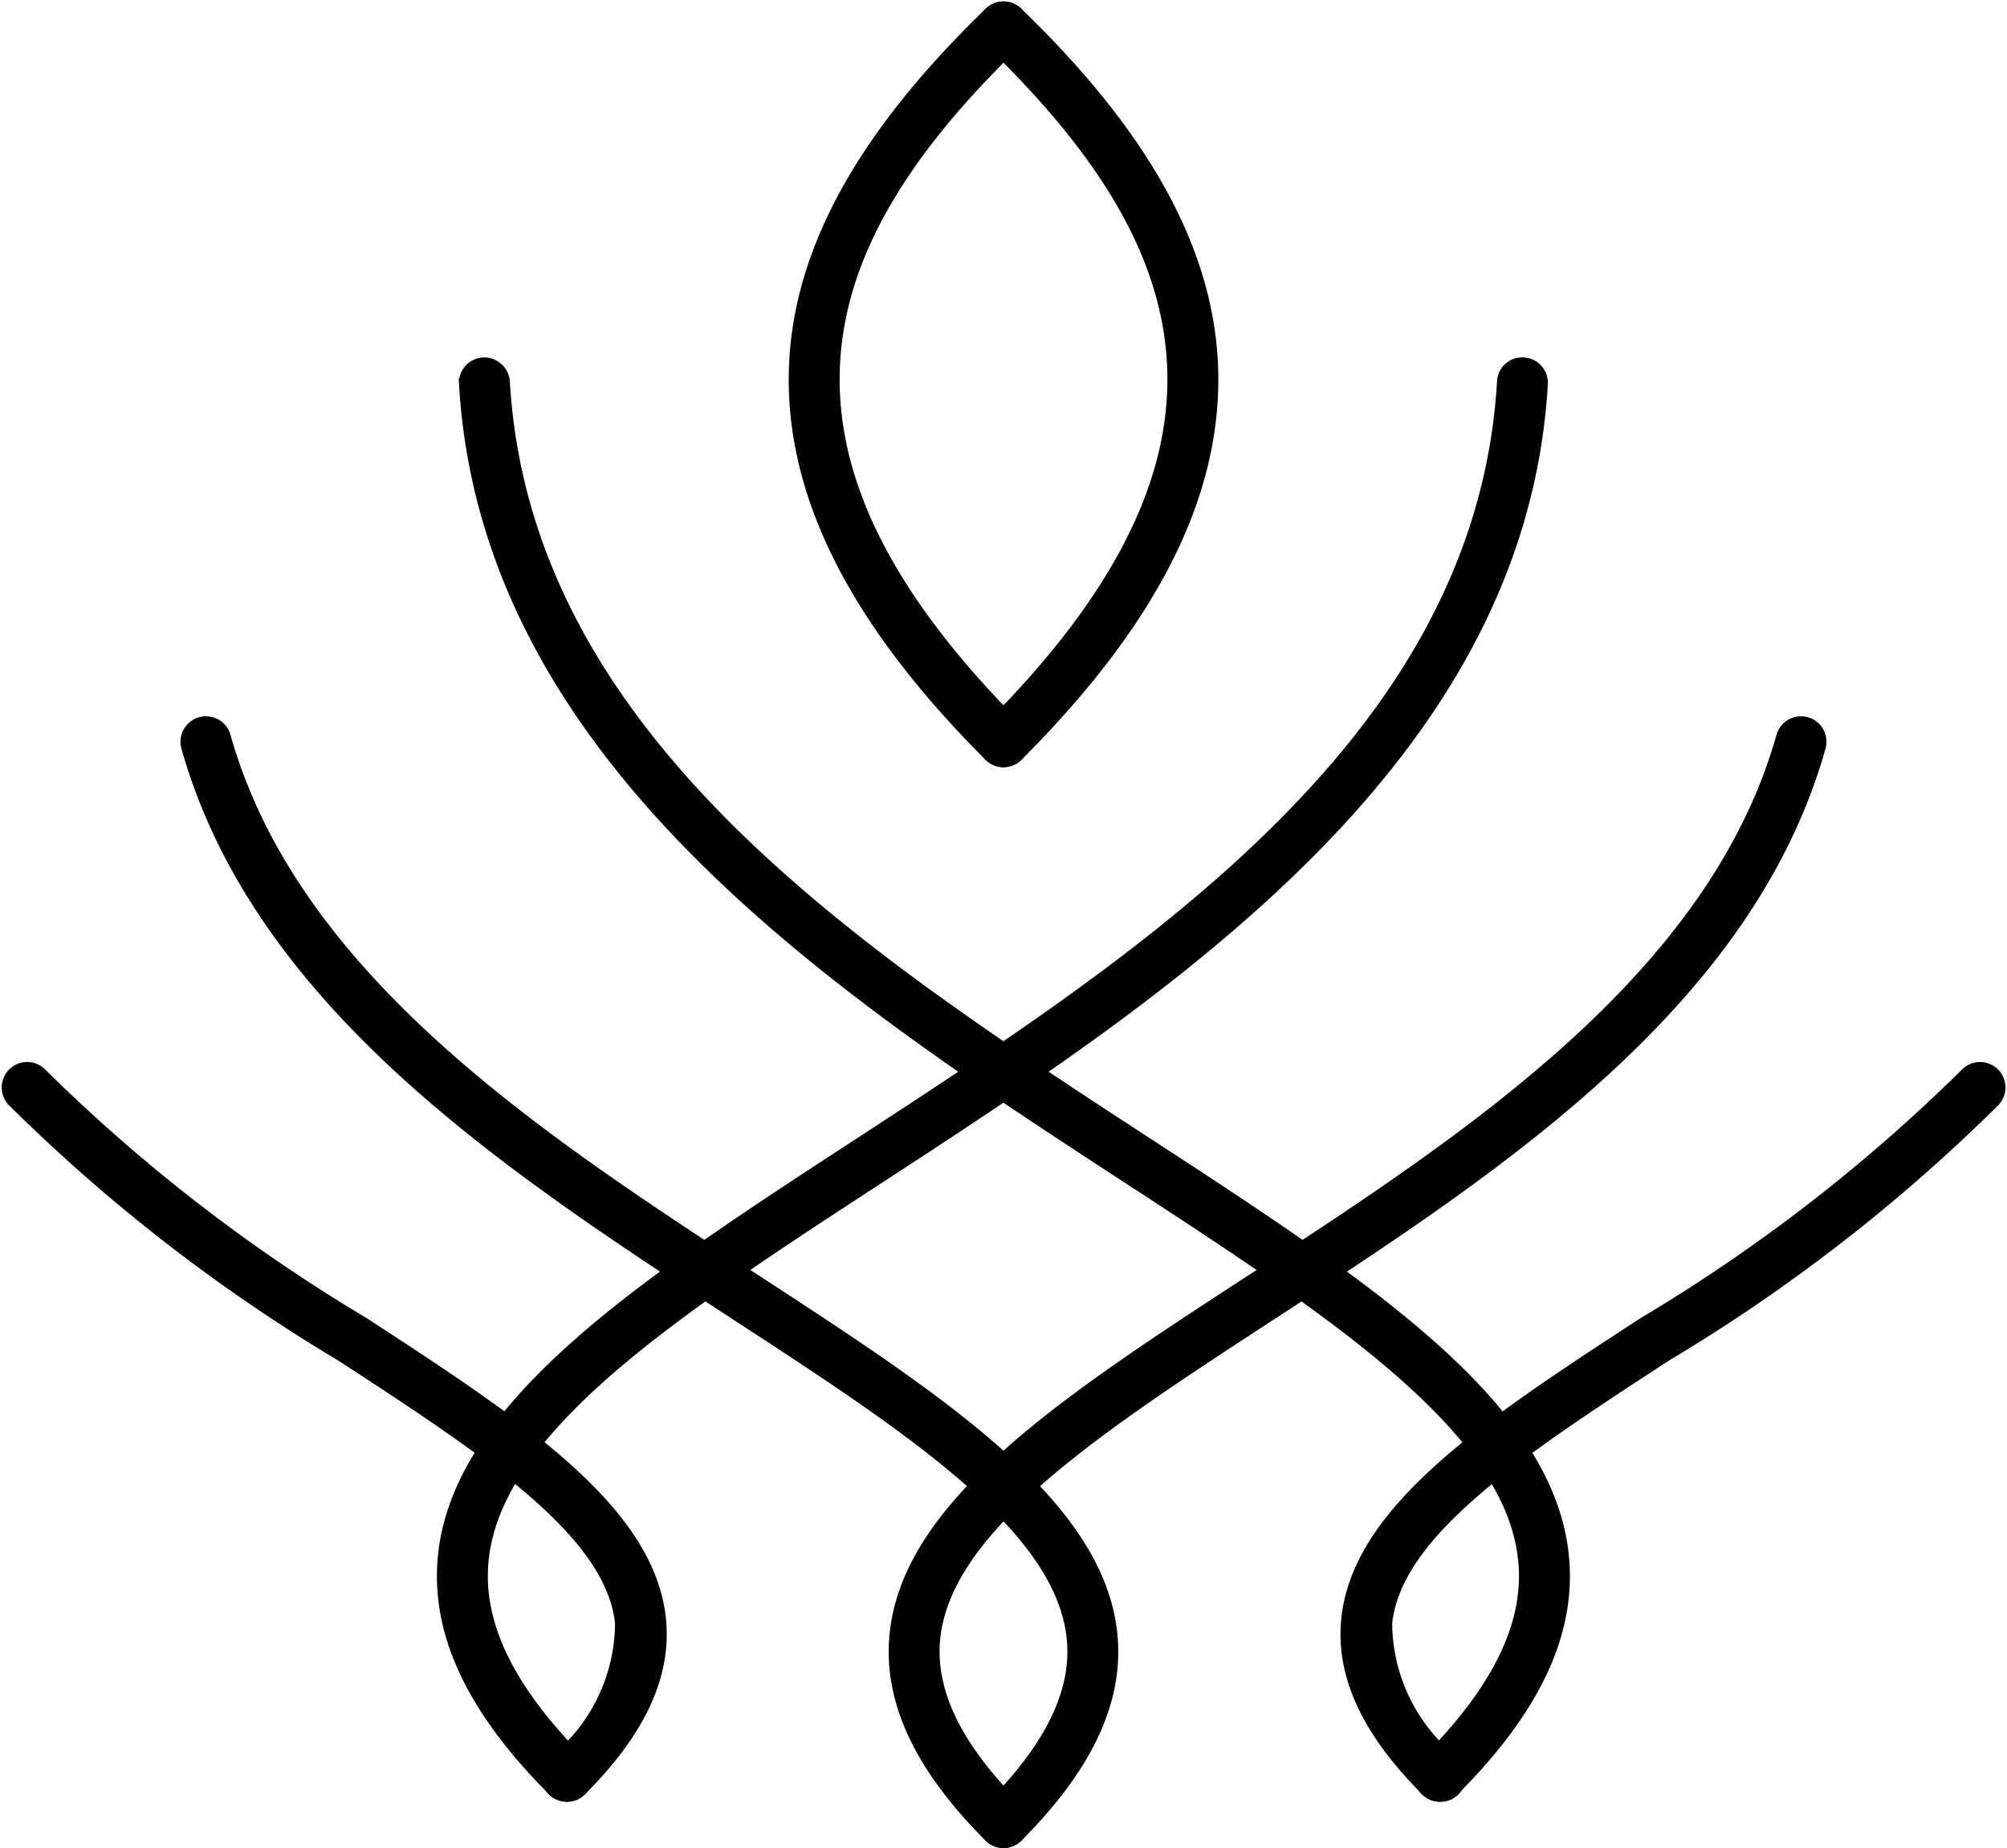 <svg xmlns="http://www.w3.org/2000/svg" width="45.171" height="41.594" viewBox="0 0 45.171 41.594">
  <g id="Group_82" data-name="Group 82" transform="translate(-931.519 -1302.608)">
    <path id="Path_122" data-name="Path 122" d="M90.506,43.181a.45.45,0,0,1-.317-.131c-1.582-1.584-2.276-3.078-2.121-4.569.306-2.936,3.871-5.26,8-7.949,4.883-3.183,10.417-6.79,11.955-12.247a.448.448,0,0,1,.863.243c-1.629,5.781-7.312,9.486-12.328,12.754-3.935,2.566-7.334,4.78-7.6,7.293-.125,1.206.484,2.462,1.864,3.841a.448.448,0,0,1-.317.765" transform="translate(863.599 1300.896)" stroke="#000" stroke-width="0.25"/>
    <path id="Path_123" data-name="Path 123" d="M79.5,41.2a.45.45,0,0,1-.317-.131c-1.836-1.837-2.642-3.567-2.463-5.29.356-3.4,4.517-6.117,9.335-9.257,6.577-4.287,14.032-9.146,14.5-17.159a.44.44,0,0,1,.473-.42.447.447,0,0,1,.421.473c-.494,8.464-8.485,13.672-14.905,17.857-4.627,3.015-8.622,5.62-8.933,8.6-.15,1.437.572,2.929,2.205,4.562a.448.448,0,0,1-.317.765" transform="translate(864.782 1301.835)" stroke="#000" stroke-width="0.25"/>
    <path id="Path_124" data-name="Path 124" d="M90.739,16.983a.448.448,0,0,1-.317-.765c2.8-2.8,4.153-5.386,4.13-7.9C94.528,5.857,93.217,3.458,90.426.77a.448.448,0,0,1,.622-.646c2.935,2.827,4.374,5.5,4.4,8.185.026,2.766-1.41,5.56-4.391,8.542a.45.45,0,0,1-.317.131" transform="translate(863.366 1302.767)" stroke="#000" stroke-width="0.25"/>
    <path id="Path_125" data-name="Path 125" d="M101.518,43.045a.45.45,0,0,1-.317-.131c-1.334-1.334-1.917-2.6-1.786-3.862.259-2.479,3.238-4.421,6.687-6.668a37.913,37.913,0,0,0,7.234-5.594.448.448,0,0,1,.66.606,38.6,38.6,0,0,1-7.4,5.739c-3.257,2.123-6.07,3.957-6.285,6.011a4.014,4.014,0,0,0,1.529,3.134.448.448,0,0,1-.317.765" transform="translate(862.417 1299.991)" stroke="#000" stroke-width="0.25"/>
    <path id="Path_126" data-name="Path 126" d="M88.651,43.181a.448.448,0,0,1-.317-.765c1.38-1.38,1.99-2.635,1.864-3.841-.262-2.513-3.66-4.727-7.6-7.293-5.016-3.269-10.7-6.974-12.328-12.754a.448.448,0,1,1,.863-.243c1.537,5.457,7.071,9.065,11.955,12.247,4.127,2.689,7.691,5.013,8,7.949.155,1.491-.539,2.985-2.121,4.569a.45.45,0,0,1-.317.131" transform="translate(865.453 1300.896)" stroke="#000" stroke-width="0.25"/>
    <path id="Path_127" data-name="Path 127" d="M99.2,41.2a.448.448,0,0,1-.317-.765c1.635-1.633,2.355-3.126,2.205-4.562-.31-2.98-4.305-5.584-8.932-8.6-6.42-4.185-14.411-9.393-14.905-17.857a.447.447,0,0,1,.421-.473.456.456,0,0,1,.473.42c.469,8.013,7.923,12.872,14.5,17.159,4.819,3.141,8.98,5.853,9.334,9.257.18,1.723-.626,3.452-2.463,5.29a.45.45,0,0,1-.317.131" transform="translate(864.724 1301.835)" stroke="#000" stroke-width="0.25"/>
    <path id="Path_128" data-name="Path 128" d="M90.243,16.983a.45.45,0,0,1-.317-.131c-2.981-2.982-4.417-5.776-4.391-8.542C85.56,5.629,87,2.952,89.934.125a.448.448,0,0,1,.622.646c-2.791,2.687-4.1,5.086-4.125,7.548-.023,2.513,1.328,5.1,4.13,7.9a.448.448,0,0,1-.317.765" transform="translate(863.861 1302.767)" stroke="#000" stroke-width="0.25"/>
    <path id="Path_129" data-name="Path 129" d="M78.352,43.045a.448.448,0,0,1-.317-.765,4.014,4.014,0,0,0,1.529-3.134c-.215-2.054-3.028-3.888-6.285-6.011a38.6,38.6,0,0,1-7.4-5.739.448.448,0,0,1,.66-.606,37.914,37.914,0,0,0,7.234,5.594c3.449,2.248,6.428,4.19,6.687,6.668.131,1.265-.452,2.528-1.786,3.862a.45.45,0,0,1-.317.131" transform="translate(865.922 1299.991)" stroke="#000" stroke-width="0.25"/>
  </g>
</svg>
